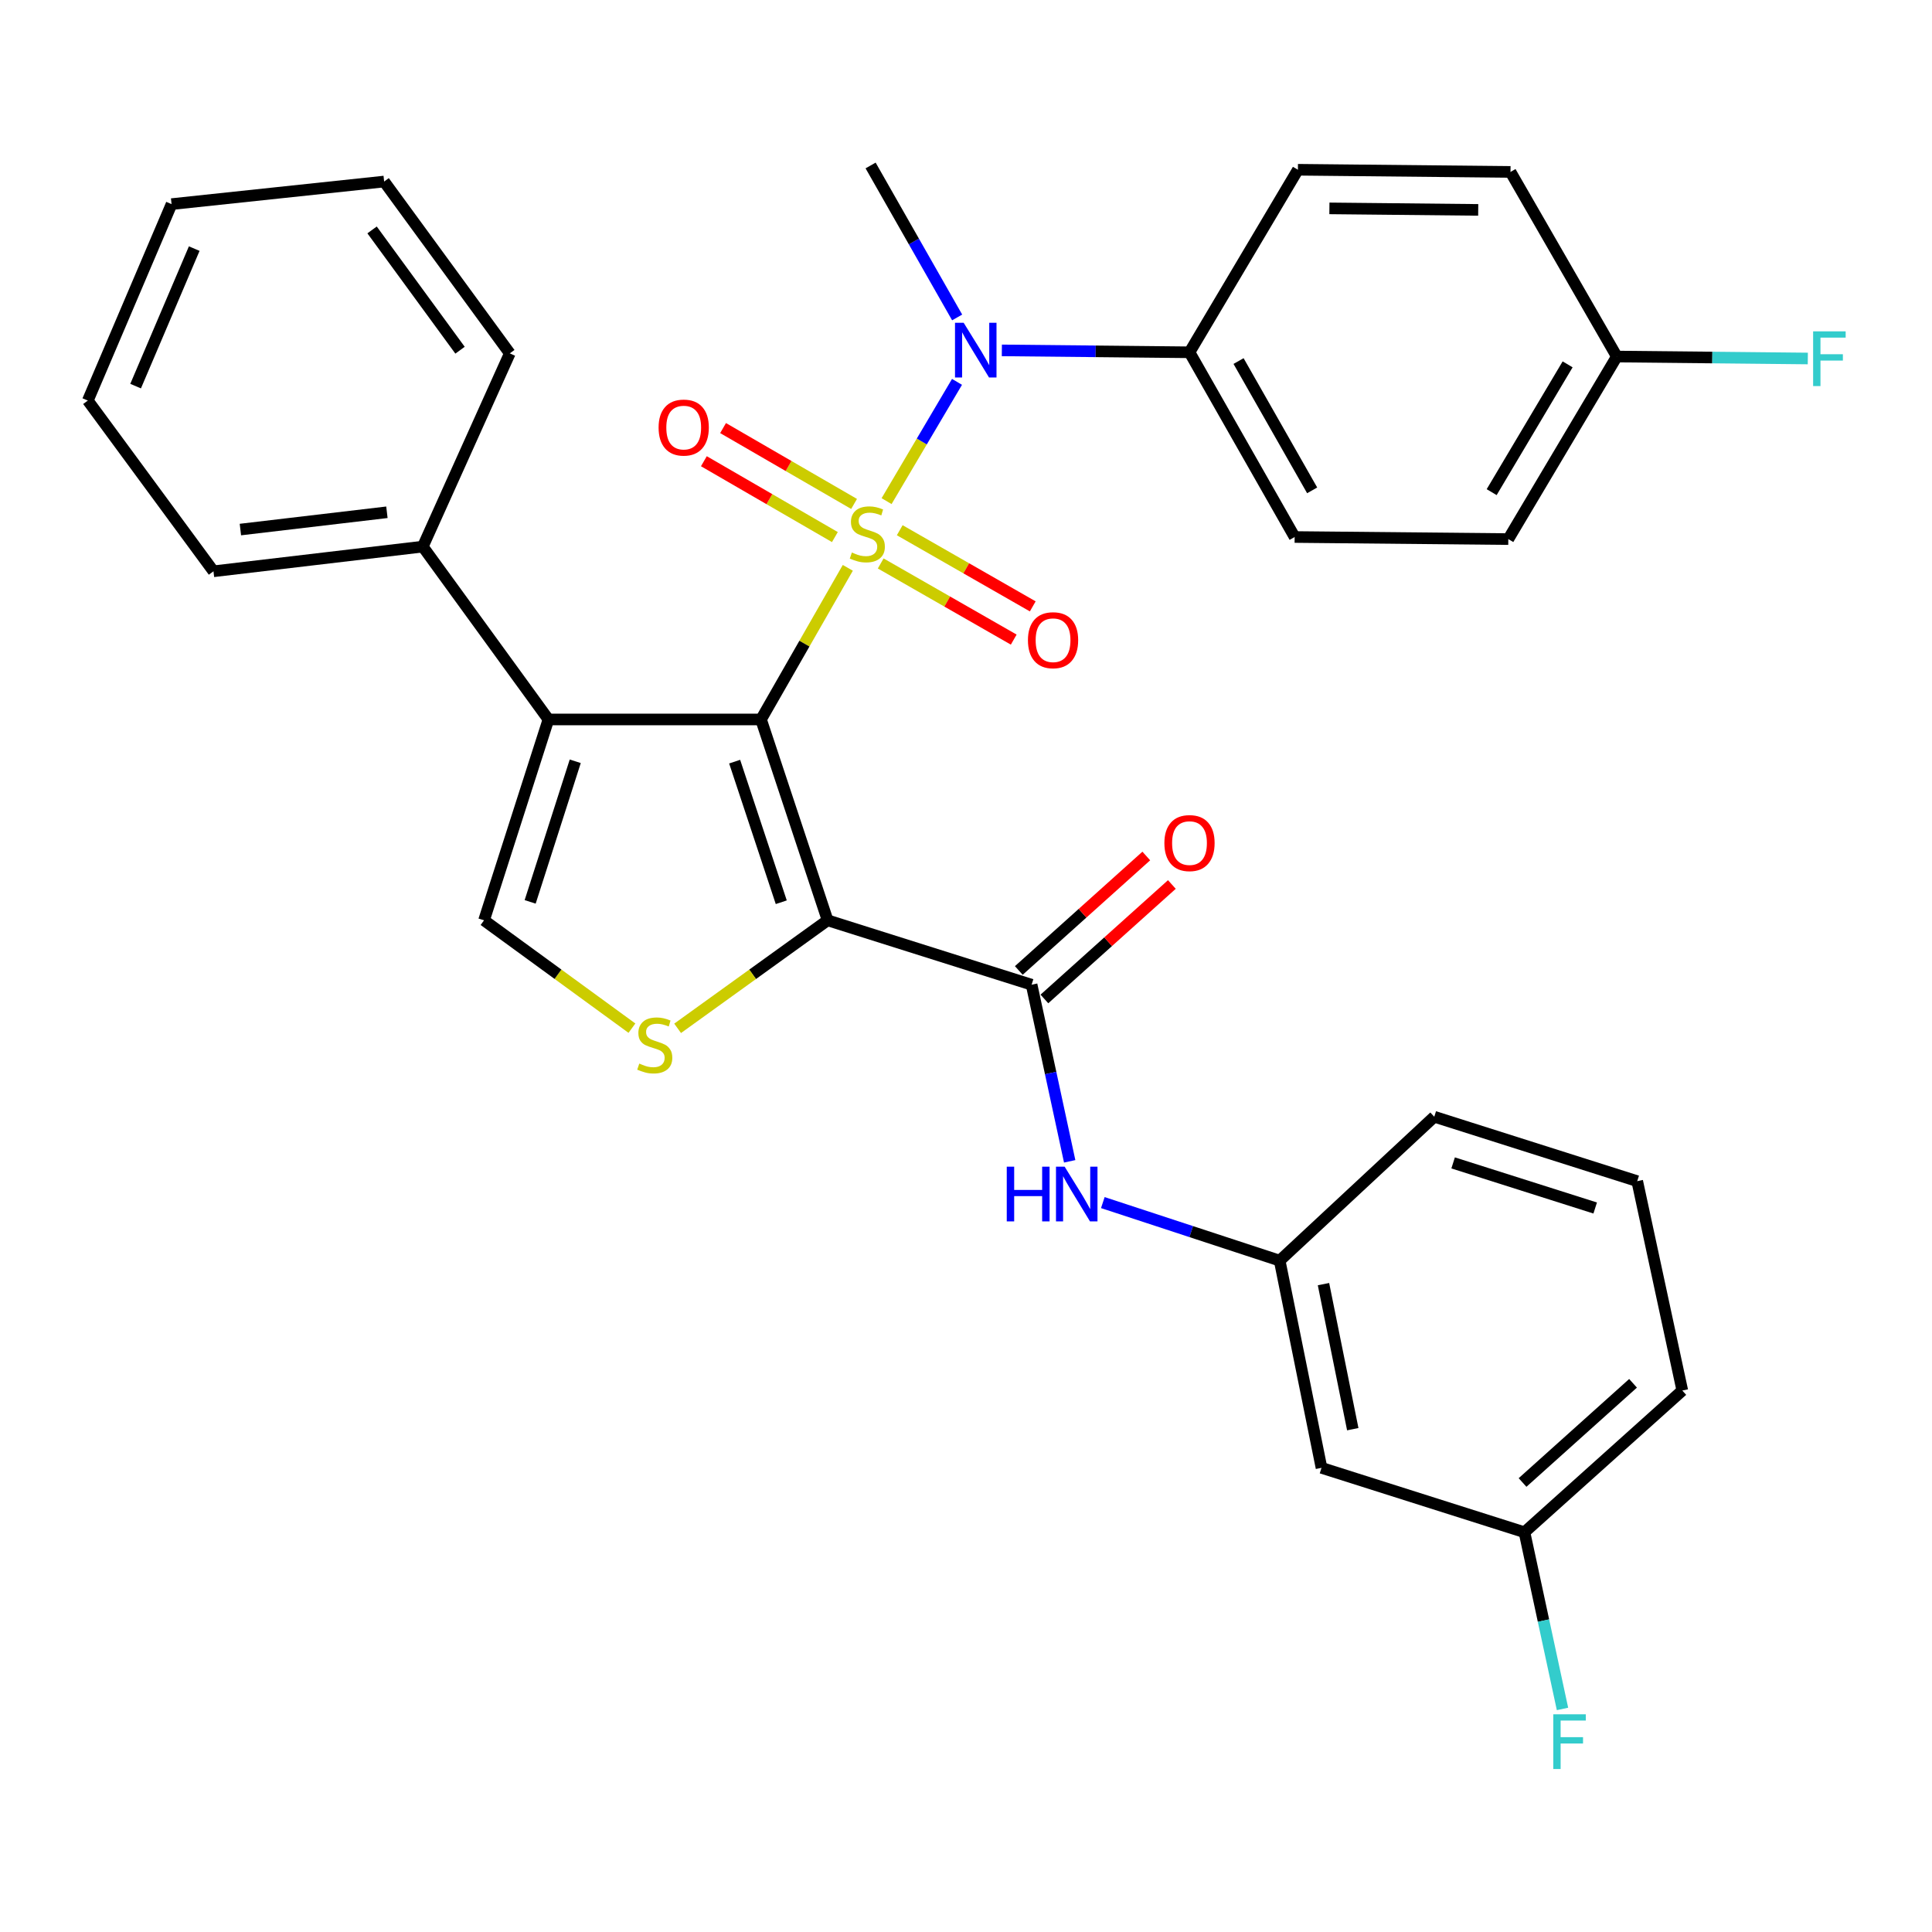 <?xml version='1.0' encoding='iso-8859-1'?>
<svg version='1.1' baseProfile='full'
              xmlns='http://www.w3.org/2000/svg'
                      xmlns:rdkit='http://www.rdkit.org/xml'
                      xmlns:xlink='http://www.w3.org/1999/xlink'
                  xml:space='preserve'
width='1000px' height='1000px' viewBox='0 0 1000 1000'>
<!-- END OF HEADER -->
<rect style='opacity:1.0;fill:#FFFFFF;stroke:none' width='1000' height='1000' x='0' y='0'> </rect>
<path class='bond-0' d='M 438.825,293.91 L 416.361,333.15' style='fill:none;fill-rule:evenodd;stroke:#CCCC00;stroke-width:6px;stroke-linecap:butt;stroke-linejoin:miter;stroke-opacity:1' />
<path class='bond-0' d='M 416.361,333.15 L 393.898,372.391' style='fill:none;fill-rule:evenodd;stroke:#000000;stroke-width:6px;stroke-linecap:butt;stroke-linejoin:miter;stroke-opacity:1' />
<path class='bond-5' d='M 458.896,259.381 L 477.122,228.516' style='fill:none;fill-rule:evenodd;stroke:#CCCC00;stroke-width:6px;stroke-linecap:butt;stroke-linejoin:miter;stroke-opacity:1' />
<path class='bond-5' d='M 477.122,228.516 L 495.348,197.65' style='fill:none;fill-rule:evenodd;stroke:#0000FF;stroke-width:6px;stroke-linecap:butt;stroke-linejoin:miter;stroke-opacity:1' />
<path class='bond-8' d='M 455.853,291.646 L 490.28,311.353' style='fill:none;fill-rule:evenodd;stroke:#CCCC00;stroke-width:6px;stroke-linecap:butt;stroke-linejoin:miter;stroke-opacity:1' />
<path class='bond-8' d='M 490.28,311.353 L 524.707,331.061' style='fill:none;fill-rule:evenodd;stroke:#FF0000;stroke-width:6px;stroke-linecap:butt;stroke-linejoin:miter;stroke-opacity:1' />
<path class='bond-8' d='M 465.702,274.442 L 500.128,294.15' style='fill:none;fill-rule:evenodd;stroke:#CCCC00;stroke-width:6px;stroke-linecap:butt;stroke-linejoin:miter;stroke-opacity:1' />
<path class='bond-8' d='M 500.128,294.15 L 534.555,313.858' style='fill:none;fill-rule:evenodd;stroke:#FF0000;stroke-width:6px;stroke-linecap:butt;stroke-linejoin:miter;stroke-opacity:1' />
<path class='bond-9' d='M 442.069,260.836 L 408.164,241.204' style='fill:none;fill-rule:evenodd;stroke:#CCCC00;stroke-width:6px;stroke-linecap:butt;stroke-linejoin:miter;stroke-opacity:1' />
<path class='bond-9' d='M 408.164,241.204 L 374.259,221.572' style='fill:none;fill-rule:evenodd;stroke:#FF0000;stroke-width:6px;stroke-linecap:butt;stroke-linejoin:miter;stroke-opacity:1' />
<path class='bond-9' d='M 432.136,277.991 L 398.231,258.359' style='fill:none;fill-rule:evenodd;stroke:#CCCC00;stroke-width:6px;stroke-linecap:butt;stroke-linejoin:miter;stroke-opacity:1' />
<path class='bond-9' d='M 398.231,258.359 L 364.326,238.727' style='fill:none;fill-rule:evenodd;stroke:#FF0000;stroke-width:6px;stroke-linecap:butt;stroke-linejoin:miter;stroke-opacity:1' />
<path class='bond-1' d='M 393.898,372.391 L 428.368,476.351' style='fill:none;fill-rule:evenodd;stroke:#000000;stroke-width:6px;stroke-linecap:butt;stroke-linejoin:miter;stroke-opacity:1' />
<path class='bond-1' d='M 380.253,394.224 L 404.381,466.996' style='fill:none;fill-rule:evenodd;stroke:#000000;stroke-width:6px;stroke-linecap:butt;stroke-linejoin:miter;stroke-opacity:1' />
<path class='bond-2' d='M 393.898,372.391 L 283.869,372.391' style='fill:none;fill-rule:evenodd;stroke:#000000;stroke-width:6px;stroke-linecap:butt;stroke-linejoin:miter;stroke-opacity:1' />
<path class='bond-3' d='M 428.368,476.351 L 389.552,504.307' style='fill:none;fill-rule:evenodd;stroke:#000000;stroke-width:6px;stroke-linecap:butt;stroke-linejoin:miter;stroke-opacity:1' />
<path class='bond-3' d='M 389.552,504.307 L 350.736,532.262' style='fill:none;fill-rule:evenodd;stroke:#CCCC00;stroke-width:6px;stroke-linecap:butt;stroke-linejoin:miter;stroke-opacity:1' />
<path class='bond-4' d='M 428.368,476.351 L 533.958,509.687' style='fill:none;fill-rule:evenodd;stroke:#000000;stroke-width:6px;stroke-linecap:butt;stroke-linejoin:miter;stroke-opacity:1' />
<path class='bond-6' d='M 283.869,372.391 L 250.534,476.351' style='fill:none;fill-rule:evenodd;stroke:#000000;stroke-width:6px;stroke-linecap:butt;stroke-linejoin:miter;stroke-opacity:1' />
<path class='bond-6' d='M 297.745,394.038 L 274.41,466.81' style='fill:none;fill-rule:evenodd;stroke:#000000;stroke-width:6px;stroke-linecap:butt;stroke-linejoin:miter;stroke-opacity:1' />
<path class='bond-11' d='M 283.869,372.391 L 218.839,282.923' style='fill:none;fill-rule:evenodd;stroke:#000000;stroke-width:6px;stroke-linecap:butt;stroke-linejoin:miter;stroke-opacity:1' />
<path class='bond-32' d='M 327.086,532.172 L 288.81,504.262' style='fill:none;fill-rule:evenodd;stroke:#CCCC00;stroke-width:6px;stroke-linecap:butt;stroke-linejoin:miter;stroke-opacity:1' />
<path class='bond-32' d='M 288.81,504.262 L 250.534,476.351' style='fill:none;fill-rule:evenodd;stroke:#000000;stroke-width:6px;stroke-linecap:butt;stroke-linejoin:miter;stroke-opacity:1' />
<path class='bond-7' d='M 533.958,509.687 L 543.812,555.393' style='fill:none;fill-rule:evenodd;stroke:#000000;stroke-width:6px;stroke-linecap:butt;stroke-linejoin:miter;stroke-opacity:1' />
<path class='bond-7' d='M 543.812,555.393 L 553.666,601.099' style='fill:none;fill-rule:evenodd;stroke:#0000FF;stroke-width:6px;stroke-linecap:butt;stroke-linejoin:miter;stroke-opacity:1' />
<path class='bond-12' d='M 540.58,517.061 L 573.57,487.437' style='fill:none;fill-rule:evenodd;stroke:#000000;stroke-width:6px;stroke-linecap:butt;stroke-linejoin:miter;stroke-opacity:1' />
<path class='bond-12' d='M 573.57,487.437 L 606.559,457.812' style='fill:none;fill-rule:evenodd;stroke:#FF0000;stroke-width:6px;stroke-linecap:butt;stroke-linejoin:miter;stroke-opacity:1' />
<path class='bond-12' d='M 527.335,502.312 L 560.325,472.688' style='fill:none;fill-rule:evenodd;stroke:#000000;stroke-width:6px;stroke-linecap:butt;stroke-linejoin:miter;stroke-opacity:1' />
<path class='bond-12' d='M 560.325,472.688 L 593.315,443.063' style='fill:none;fill-rule:evenodd;stroke:#FF0000;stroke-width:6px;stroke-linecap:butt;stroke-linejoin:miter;stroke-opacity:1' />
<path class='bond-10' d='M 518.555,181.358 L 567.119,181.851' style='fill:none;fill-rule:evenodd;stroke:#0000FF;stroke-width:6px;stroke-linecap:butt;stroke-linejoin:miter;stroke-opacity:1' />
<path class='bond-10' d='M 567.119,181.851 L 615.683,182.344' style='fill:none;fill-rule:evenodd;stroke:#000000;stroke-width:6px;stroke-linecap:butt;stroke-linejoin:miter;stroke-opacity:1' />
<path class='bond-23' d='M 495.42,164.311 L 473.022,124.982' style='fill:none;fill-rule:evenodd;stroke:#0000FF;stroke-width:6px;stroke-linecap:butt;stroke-linejoin:miter;stroke-opacity:1' />
<path class='bond-23' d='M 473.022,124.982 L 450.624,85.652' style='fill:none;fill-rule:evenodd;stroke:#000000;stroke-width:6px;stroke-linecap:butt;stroke-linejoin:miter;stroke-opacity:1' />
<path class='bond-13' d='M 570.82,622.461 L 616.587,637.481' style='fill:none;fill-rule:evenodd;stroke:#0000FF;stroke-width:6px;stroke-linecap:butt;stroke-linejoin:miter;stroke-opacity:1' />
<path class='bond-13' d='M 616.587,637.481 L 662.355,652.5' style='fill:none;fill-rule:evenodd;stroke:#000000;stroke-width:6px;stroke-linecap:butt;stroke-linejoin:miter;stroke-opacity:1' />
<path class='bond-15' d='M 615.683,182.344 L 670.108,277.957' style='fill:none;fill-rule:evenodd;stroke:#000000;stroke-width:6px;stroke-linecap:butt;stroke-linejoin:miter;stroke-opacity:1' />
<path class='bond-15' d='M 641.074,186.88 L 679.172,253.808' style='fill:none;fill-rule:evenodd;stroke:#000000;stroke-width:6px;stroke-linecap:butt;stroke-linejoin:miter;stroke-opacity:1' />
<path class='bond-16' d='M 615.683,182.344 L 671.793,87.866' style='fill:none;fill-rule:evenodd;stroke:#000000;stroke-width:6px;stroke-linecap:butt;stroke-linejoin:miter;stroke-opacity:1' />
<path class='bond-26' d='M 218.839,282.923 L 110.496,295.698' style='fill:none;fill-rule:evenodd;stroke:#000000;stroke-width:6px;stroke-linecap:butt;stroke-linejoin:miter;stroke-opacity:1' />
<path class='bond-26' d='M 200.266,265.153 L 124.426,274.095' style='fill:none;fill-rule:evenodd;stroke:#000000;stroke-width:6px;stroke-linecap:butt;stroke-linejoin:miter;stroke-opacity:1' />
<path class='bond-27' d='M 218.839,282.923 L 263.87,182.906' style='fill:none;fill-rule:evenodd;stroke:#000000;stroke-width:6px;stroke-linecap:butt;stroke-linejoin:miter;stroke-opacity:1' />
<path class='bond-14' d='M 662.355,652.5 L 684.006,759.753' style='fill:none;fill-rule:evenodd;stroke:#000000;stroke-width:6px;stroke-linecap:butt;stroke-linejoin:miter;stroke-opacity:1' />
<path class='bond-14' d='M 685.034,664.665 L 700.19,739.743' style='fill:none;fill-rule:evenodd;stroke:#000000;stroke-width:6px;stroke-linecap:butt;stroke-linejoin:miter;stroke-opacity:1' />
<path class='bond-25' d='M 662.355,652.5 L 742.374,578.021' style='fill:none;fill-rule:evenodd;stroke:#000000;stroke-width:6px;stroke-linecap:butt;stroke-linejoin:miter;stroke-opacity:1' />
<path class='bond-17' d='M 684.006,759.753 L 789.057,793.089' style='fill:none;fill-rule:evenodd;stroke:#000000;stroke-width:6px;stroke-linecap:butt;stroke-linejoin:miter;stroke-opacity:1' />
<path class='bond-19' d='M 670.108,277.957 L 780.698,279.036' style='fill:none;fill-rule:evenodd;stroke:#000000;stroke-width:6px;stroke-linecap:butt;stroke-linejoin:miter;stroke-opacity:1' />
<path class='bond-20' d='M 671.793,87.866 L 781.832,88.989' style='fill:none;fill-rule:evenodd;stroke:#000000;stroke-width:6px;stroke-linecap:butt;stroke-linejoin:miter;stroke-opacity:1' />
<path class='bond-20' d='M 688.097,107.856 L 765.124,108.642' style='fill:none;fill-rule:evenodd;stroke:#000000;stroke-width:6px;stroke-linecap:butt;stroke-linejoin:miter;stroke-opacity:1' />
<path class='bond-21' d='M 789.057,793.089 L 798.902,838.816' style='fill:none;fill-rule:evenodd;stroke:#000000;stroke-width:6px;stroke-linecap:butt;stroke-linejoin:miter;stroke-opacity:1' />
<path class='bond-21' d='M 798.902,838.816 L 808.747,884.544' style='fill:none;fill-rule:evenodd;stroke:#33CCCC;stroke-width:6px;stroke-linecap:butt;stroke-linejoin:miter;stroke-opacity:1' />
<path class='bond-35' d='M 789.057,793.089 L 870.76,719.744' style='fill:none;fill-rule:evenodd;stroke:#000000;stroke-width:6px;stroke-linecap:butt;stroke-linejoin:miter;stroke-opacity:1' />
<path class='bond-35' d='M 788.07,767.336 L 845.263,715.994' style='fill:none;fill-rule:evenodd;stroke:#000000;stroke-width:6px;stroke-linecap:butt;stroke-linejoin:miter;stroke-opacity:1' />
<path class='bond-18' d='M 836.863,184.547 L 781.832,88.989' style='fill:none;fill-rule:evenodd;stroke:#000000;stroke-width:6px;stroke-linecap:butt;stroke-linejoin:miter;stroke-opacity:1' />
<path class='bond-22' d='M 836.863,184.547 L 886.292,185.051' style='fill:none;fill-rule:evenodd;stroke:#000000;stroke-width:6px;stroke-linecap:butt;stroke-linejoin:miter;stroke-opacity:1' />
<path class='bond-22' d='M 886.292,185.051 L 935.721,185.556' style='fill:none;fill-rule:evenodd;stroke:#33CCCC;stroke-width:6px;stroke-linecap:butt;stroke-linejoin:miter;stroke-opacity:1' />
<path class='bond-33' d='M 836.863,184.547 L 780.698,279.036' style='fill:none;fill-rule:evenodd;stroke:#000000;stroke-width:6px;stroke-linecap:butt;stroke-linejoin:miter;stroke-opacity:1' />
<path class='bond-33' d='M 811.398,188.591 L 772.083,254.734' style='fill:none;fill-rule:evenodd;stroke:#000000;stroke-width:6px;stroke-linecap:butt;stroke-linejoin:miter;stroke-opacity:1' />
<path class='bond-24' d='M 847.424,611.367 L 742.374,578.021' style='fill:none;fill-rule:evenodd;stroke:#000000;stroke-width:6px;stroke-linecap:butt;stroke-linejoin:miter;stroke-opacity:1' />
<path class='bond-24' d='M 825.669,625.259 L 752.134,601.917' style='fill:none;fill-rule:evenodd;stroke:#000000;stroke-width:6px;stroke-linecap:butt;stroke-linejoin:miter;stroke-opacity:1' />
<path class='bond-28' d='M 847.424,611.367 L 870.76,719.744' style='fill:none;fill-rule:evenodd;stroke:#000000;stroke-width:6px;stroke-linecap:butt;stroke-linejoin:miter;stroke-opacity:1' />
<path class='bond-29' d='M 110.496,295.698 L 45.455,207.332' style='fill:none;fill-rule:evenodd;stroke:#000000;stroke-width:6px;stroke-linecap:butt;stroke-linejoin:miter;stroke-opacity:1' />
<path class='bond-30' d='M 263.87,182.906 L 198.829,93.967' style='fill:none;fill-rule:evenodd;stroke:#000000;stroke-width:6px;stroke-linecap:butt;stroke-linejoin:miter;stroke-opacity:1' />
<path class='bond-30' d='M 238.113,181.266 L 192.584,119.009' style='fill:none;fill-rule:evenodd;stroke:#000000;stroke-width:6px;stroke-linecap:butt;stroke-linejoin:miter;stroke-opacity:1' />
<path class='bond-34' d='M 45.455,207.332 L 88.801,105.651' style='fill:none;fill-rule:evenodd;stroke:#000000;stroke-width:6px;stroke-linecap:butt;stroke-linejoin:miter;stroke-opacity:1' />
<path class='bond-34' d='M 70.192,199.853 L 100.534,128.677' style='fill:none;fill-rule:evenodd;stroke:#000000;stroke-width:6px;stroke-linecap:butt;stroke-linejoin:miter;stroke-opacity:1' />
<path class='bond-31' d='M 198.829,93.967 L 88.801,105.651' style='fill:none;fill-rule:evenodd;stroke:#000000;stroke-width:6px;stroke-linecap:butt;stroke-linejoin:miter;stroke-opacity:1' />
<path  class='atom-0' d='M 440.928 285.981
Q 441.248 286.101, 442.568 286.661
Q 443.888 287.221, 445.328 287.581
Q 446.808 287.901, 448.248 287.901
Q 450.928 287.901, 452.488 286.621
Q 454.048 285.301, 454.048 283.021
Q 454.048 281.461, 453.248 280.501
Q 452.488 279.541, 451.288 279.021
Q 450.088 278.501, 448.088 277.901
Q 445.568 277.141, 444.048 276.421
Q 442.568 275.701, 441.488 274.181
Q 440.448 272.661, 440.448 270.101
Q 440.448 266.541, 442.848 264.341
Q 445.288 262.141, 450.088 262.141
Q 453.368 262.141, 457.088 263.701
L 456.168 266.781
Q 452.768 265.381, 450.208 265.381
Q 447.448 265.381, 445.928 266.541
Q 444.408 267.661, 444.448 269.621
Q 444.448 271.141, 445.208 272.061
Q 446.008 272.981, 447.128 273.501
Q 448.288 274.021, 450.208 274.621
Q 452.768 275.421, 454.288 276.221
Q 455.808 277.021, 456.888 278.661
Q 458.008 280.261, 458.008 283.021
Q 458.008 286.941, 455.368 289.061
Q 452.768 291.141, 448.408 291.141
Q 445.888 291.141, 443.968 290.581
Q 442.088 290.061, 439.848 289.141
L 440.928 285.981
' fill='#CCCC00'/>
<path  class='atom-4' d='M 330.9 550.507
Q 331.22 550.627, 332.54 551.187
Q 333.86 551.747, 335.3 552.107
Q 336.78 552.427, 338.22 552.427
Q 340.9 552.427, 342.46 551.147
Q 344.02 549.827, 344.02 547.547
Q 344.02 545.987, 343.22 545.027
Q 342.46 544.067, 341.26 543.547
Q 340.06 543.027, 338.06 542.427
Q 335.54 541.667, 334.02 540.947
Q 332.54 540.227, 331.46 538.707
Q 330.42 537.187, 330.42 534.627
Q 330.42 531.067, 332.82 528.867
Q 335.26 526.667, 340.06 526.667
Q 343.34 526.667, 347.06 528.227
L 346.14 531.307
Q 342.74 529.907, 340.18 529.907
Q 337.42 529.907, 335.9 531.067
Q 334.38 532.187, 334.42 534.147
Q 334.42 535.667, 335.18 536.587
Q 335.98 537.507, 337.1 538.027
Q 338.26 538.547, 340.18 539.147
Q 342.74 539.947, 344.26 540.747
Q 345.78 541.547, 346.86 543.187
Q 347.98 544.787, 347.98 547.547
Q 347.98 551.467, 345.34 553.587
Q 342.74 555.667, 338.38 555.667
Q 335.86 555.667, 333.94 555.107
Q 332.06 554.587, 329.82 553.667
L 330.9 550.507
' fill='#CCCC00'/>
<path  class='atom-6' d='M 498.789 167.061
L 508.069 182.061
Q 508.989 183.541, 510.469 186.221
Q 511.949 188.901, 512.029 189.061
L 512.029 167.061
L 515.789 167.061
L 515.789 195.381
L 511.909 195.381
L 501.949 178.981
Q 500.789 177.061, 499.549 174.861
Q 498.349 172.661, 497.989 171.981
L 497.989 195.381
L 494.309 195.381
L 494.309 167.061
L 498.789 167.061
' fill='#0000FF'/>
<path  class='atom-8' d='M 521.096 603.87
L 524.936 603.87
L 524.936 615.91
L 539.416 615.91
L 539.416 603.87
L 543.256 603.87
L 543.256 632.19
L 539.416 632.19
L 539.416 619.11
L 524.936 619.11
L 524.936 632.19
L 521.096 632.19
L 521.096 603.87
' fill='#0000FF'/>
<path  class='atom-8' d='M 551.056 603.87
L 560.336 618.87
Q 561.256 620.35, 562.736 623.03
Q 564.216 625.71, 564.296 625.87
L 564.296 603.87
L 568.056 603.87
L 568.056 632.19
L 564.176 632.19
L 554.216 615.79
Q 553.056 613.87, 551.816 611.67
Q 550.616 609.47, 550.256 608.79
L 550.256 632.19
L 546.576 632.19
L 546.576 603.87
L 551.056 603.87
' fill='#0000FF'/>
<path  class='atom-9' d='M 532.059 331.371
Q 532.059 324.571, 535.419 320.771
Q 538.779 316.971, 545.059 316.971
Q 551.339 316.971, 554.699 320.771
Q 558.059 324.571, 558.059 331.371
Q 558.059 338.251, 554.659 342.171
Q 551.259 346.051, 545.059 346.051
Q 538.819 346.051, 535.419 342.171
Q 532.059 338.291, 532.059 331.371
M 545.059 342.851
Q 549.379 342.851, 551.699 339.971
Q 554.059 337.051, 554.059 331.371
Q 554.059 325.811, 551.699 323.011
Q 549.379 320.171, 545.059 320.171
Q 540.739 320.171, 538.379 322.971
Q 536.059 325.771, 536.059 331.371
Q 536.059 337.091, 538.379 339.971
Q 540.739 342.851, 545.059 342.851
' fill='#FF0000'/>
<path  class='atom-10' d='M 340.888 221.31
Q 340.888 214.51, 344.248 210.71
Q 347.608 206.91, 353.888 206.91
Q 360.168 206.91, 363.528 210.71
Q 366.888 214.51, 366.888 221.31
Q 366.888 228.19, 363.488 232.11
Q 360.088 235.99, 353.888 235.99
Q 347.648 235.99, 344.248 232.11
Q 340.888 228.23, 340.888 221.31
M 353.888 232.79
Q 358.208 232.79, 360.528 229.91
Q 362.888 226.99, 362.888 221.31
Q 362.888 215.75, 360.528 212.95
Q 358.208 210.11, 353.888 210.11
Q 349.568 210.11, 347.208 212.91
Q 344.888 215.71, 344.888 221.31
Q 344.888 227.03, 347.208 229.91
Q 349.568 232.79, 353.888 232.79
' fill='#FF0000'/>
<path  class='atom-13' d='M 602.683 436.378
Q 602.683 429.578, 606.043 425.778
Q 609.403 421.978, 615.683 421.978
Q 621.963 421.978, 625.323 425.778
Q 628.683 429.578, 628.683 436.378
Q 628.683 443.258, 625.283 447.178
Q 621.883 451.058, 615.683 451.058
Q 609.443 451.058, 606.043 447.178
Q 602.683 443.298, 602.683 436.378
M 615.683 447.858
Q 620.003 447.858, 622.323 444.978
Q 624.683 442.058, 624.683 436.378
Q 624.683 430.818, 622.323 428.018
Q 620.003 425.178, 615.683 425.178
Q 611.363 425.178, 609.003 427.978
Q 606.683 430.778, 606.683 436.378
Q 606.683 442.098, 609.003 444.978
Q 611.363 447.858, 615.683 447.858
' fill='#FF0000'/>
<path  class='atom-22' d='M 803.973 887.316
L 820.813 887.316
L 820.813 890.556
L 807.773 890.556
L 807.773 899.156
L 819.373 899.156
L 819.373 902.436
L 807.773 902.436
L 807.773 915.636
L 803.973 915.636
L 803.973 887.316
' fill='#33CCCC'/>
<path  class='atom-23' d='M 938.471 171.51
L 955.311 171.51
L 955.311 174.75
L 942.271 174.75
L 942.271 183.35
L 953.871 183.35
L 953.871 186.63
L 942.271 186.63
L 942.271 199.83
L 938.471 199.83
L 938.471 171.51
' fill='#33CCCC'/>
</svg>
